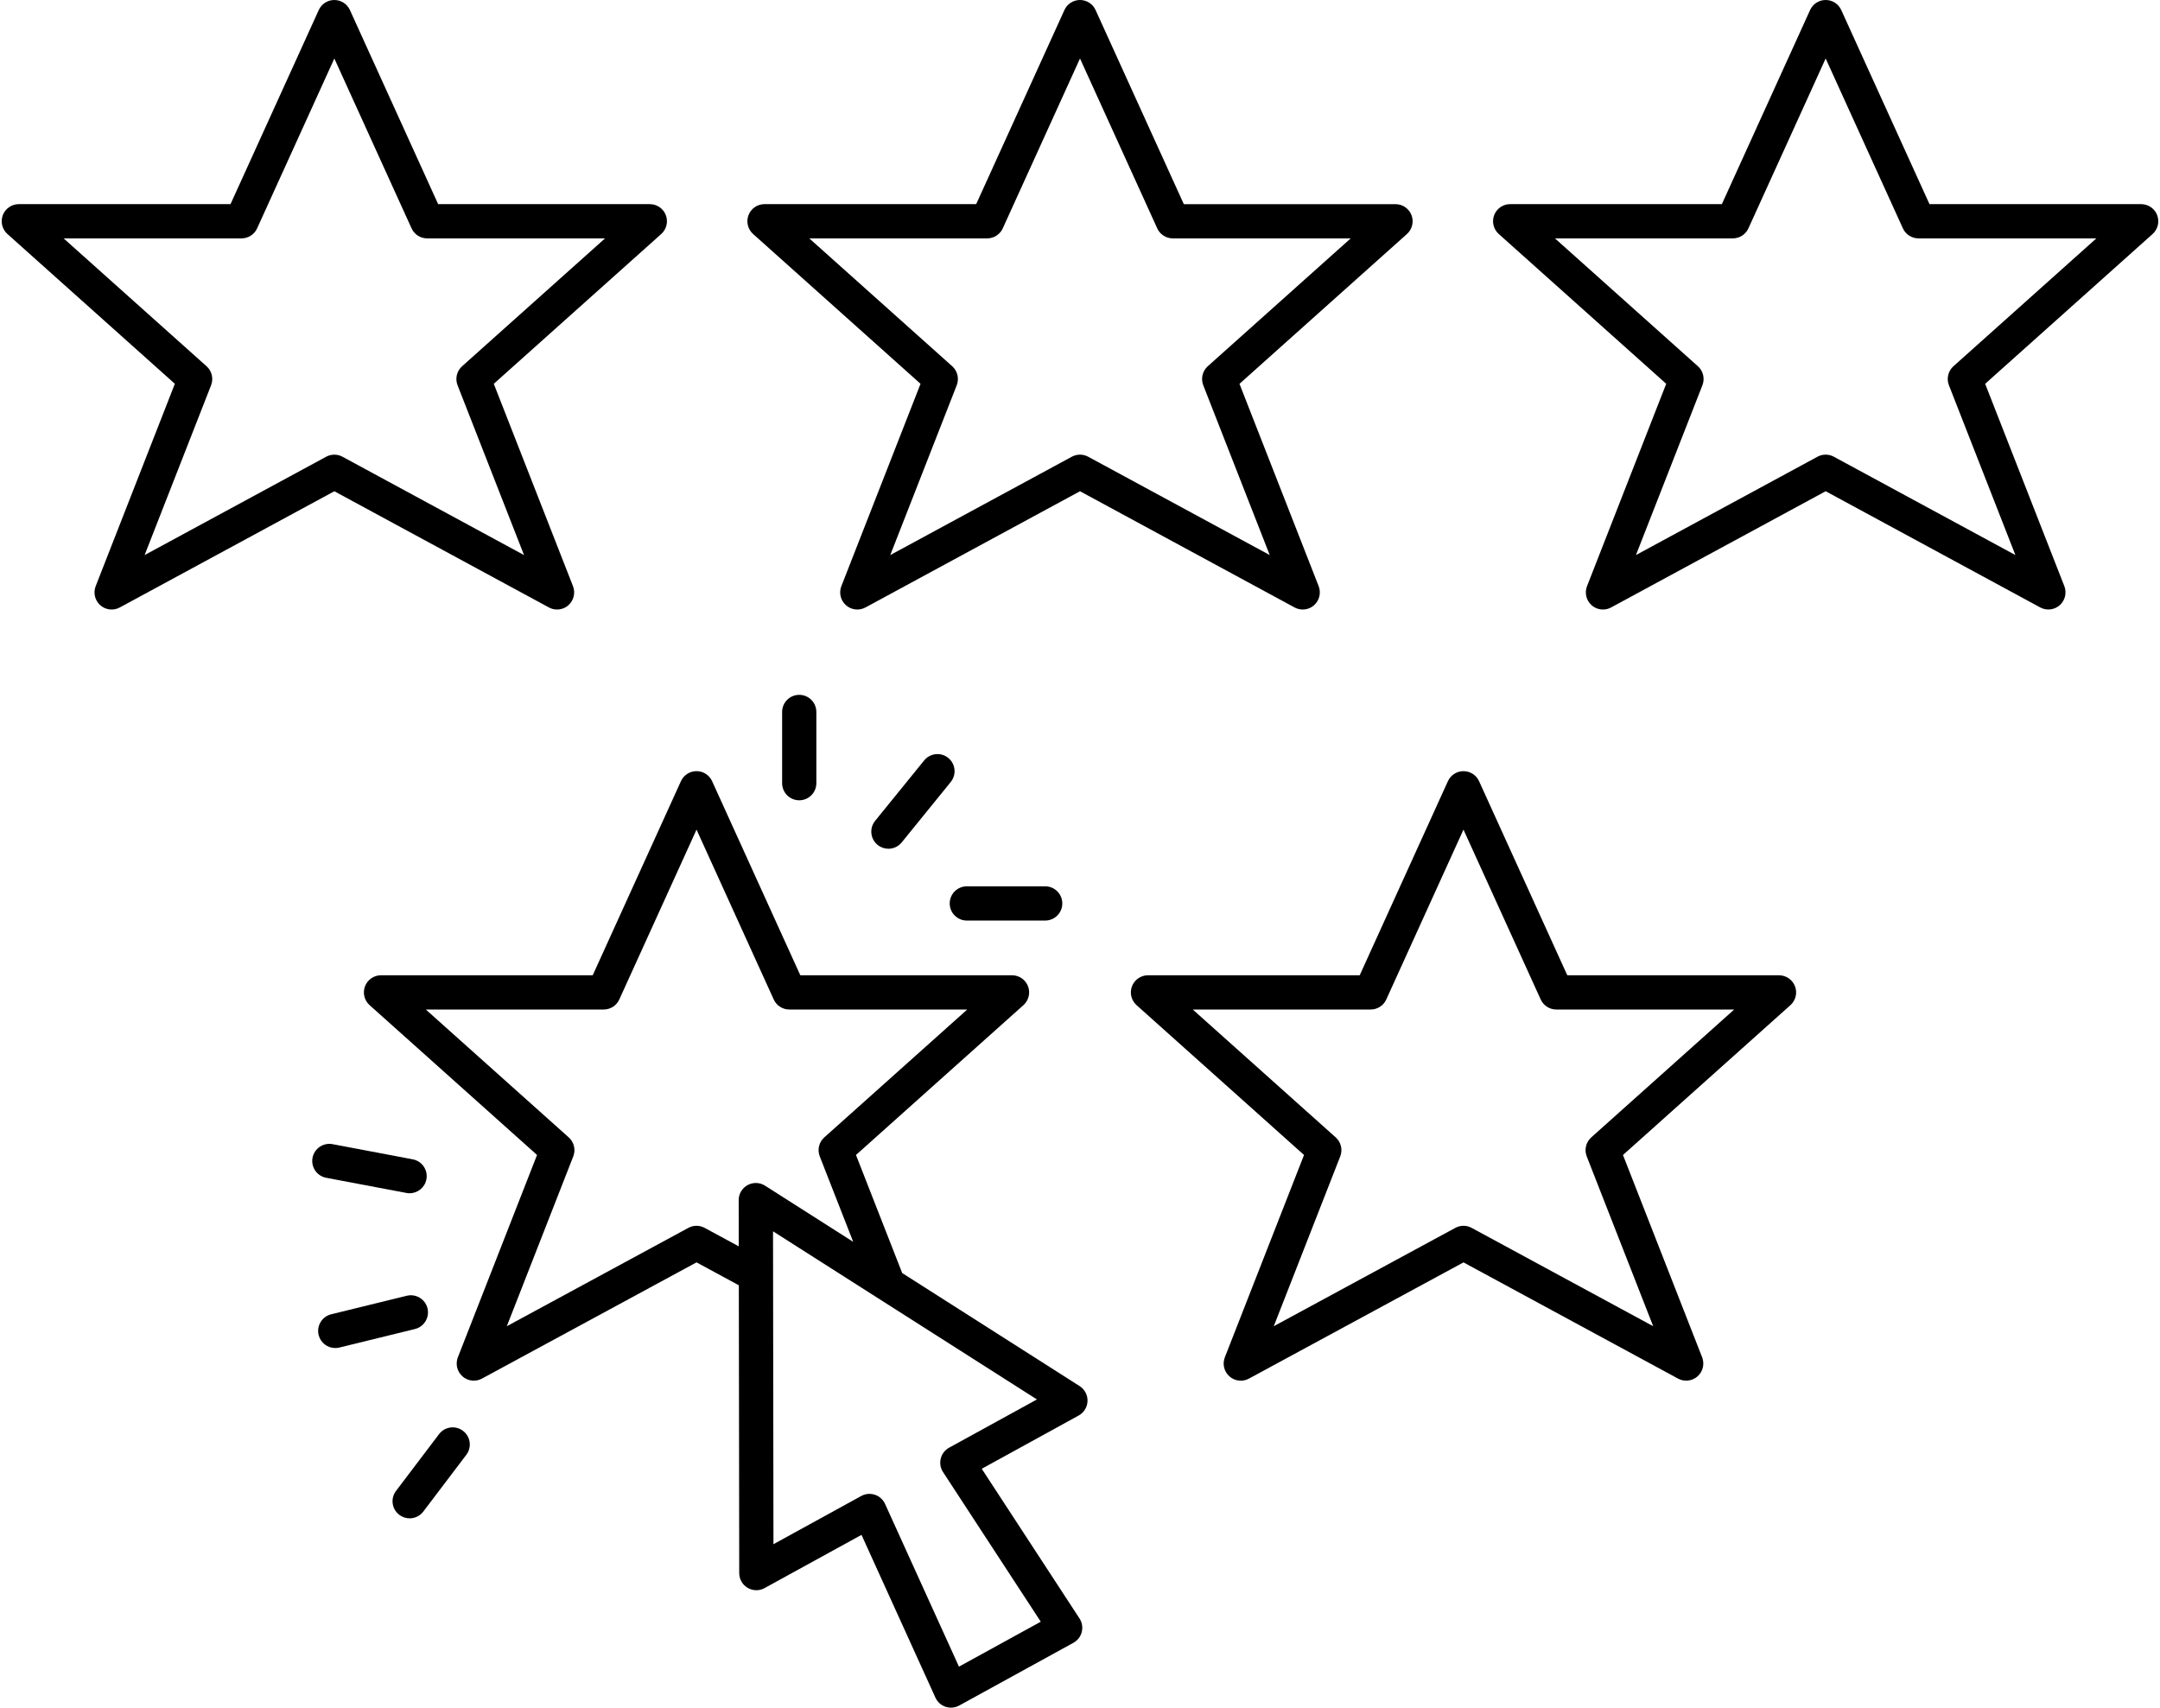 <?xml version="1.0" encoding="UTF-8"?><svg xmlns="http://www.w3.org/2000/svg" xmlns:xlink="http://www.w3.org/1999/xlink" height="99.8" preserveAspectRatio="xMidYMid meet" version="1.0" viewBox="-0.1 0.0 126.2 99.8" width="126.2" zoomAndPan="magnify"><g id="change1_1"><path d="M53.683,22.426L49.057,34.25c-0.152,0.391-0.045,0.835,0.27,1.114c0.315,0.278,0.77,0.33,1.139,0.13L63,28.703l12.535,6.79 c0.15,0.081,0.313,0.121,0.477,0.121c0.238,0,0.475-0.085,0.662-0.25c0.314-0.278,0.422-0.723,0.27-1.114l-4.626-11.823 l9.783-8.753c0.309-0.276,0.415-0.715,0.268-1.102c-0.148-0.387-0.52-0.643-0.935-0.643H69.066L63.91,0.586 C63.748,0.229,63.393,0,63,0s-0.748,0.229-0.91,0.586l-5.155,11.341H44.567c-0.415,0-0.786,0.256-0.935,0.643 c-0.147,0.387-0.041,0.826,0.268,1.102L53.683,22.426z M57.578,13.928c0.393,0,0.748-0.229,0.91-0.586L63,3.417l4.512,9.925 c0.162,0.357,0.518,0.586,0.91,0.586h10.395l-8.351,7.471c-0.311,0.278-0.416,0.721-0.265,1.109l3.884,9.924l-10.608-5.746 c-0.148-0.081-0.313-0.121-0.477-0.121s-0.328,0.04-0.477,0.121l-10.608,5.746l3.884-9.924c0.151-0.389,0.046-0.831-0.265-1.109 l-8.351-7.471H57.578z" fill="inherit"/><path d="M31.969,35.493c0.15,0.081,0.313,0.121,0.477,0.121c0.238,0,0.476-0.085,0.662-0.25c0.314-0.278,0.422-0.723,0.27-1.114 L28.75,22.426l9.784-8.753c0.309-0.276,0.415-0.715,0.268-1.102c-0.148-0.387-0.52-0.643-0.935-0.643H25.499L20.344,0.586 C20.182,0.229,19.826,0,19.434,0s-0.748,0.229-0.91,0.586l-5.155,11.341H1c-0.415,0-0.786,0.256-0.935,0.643 c-0.147,0.387-0.041,0.826,0.268,1.102l9.783,8.753L5.49,34.25c-0.152,0.391-0.045,0.835,0.27,1.114 c0.315,0.278,0.769,0.33,1.139,0.13l12.535-6.79L31.969,35.493z M8.349,32.433l3.884-9.924c0.151-0.389,0.046-0.831-0.265-1.109 l-8.351-7.471h10.395c0.393,0,0.748-0.229,0.91-0.586l4.512-9.925l4.512,9.925c0.162,0.357,0.518,0.586,0.91,0.586H35.25 l-8.352,7.471c-0.311,0.278-0.416,0.721-0.265,1.109l3.884,9.924L19.91,26.687c-0.297-0.161-0.656-0.161-0.953,0L8.349,32.433z" fill="inherit"/><path d="M125.935,12.571c-0.148-0.387-0.52-0.643-0.935-0.643h-12.368l-5.155-11.341C107.315,0.229,106.959,0,106.567,0 s-0.748,0.229-0.91,0.586l-5.155,11.341H88.133c-0.415,0-0.786,0.256-0.935,0.643c-0.147,0.387-0.041,0.826,0.268,1.102 l9.784,8.753L92.623,34.25c-0.152,0.391-0.045,0.835,0.27,1.114c0.188,0.165,0.424,0.25,0.662,0.25c0.163,0,0.326-0.04,0.477-0.121 l12.535-6.79l12.535,6.79c0.369,0.199,0.822,0.148,1.139-0.13c0.314-0.278,0.422-0.723,0.27-1.114l-4.626-11.823l9.783-8.753 C125.976,13.396,126.082,12.958,125.935,12.571z M114.032,21.399c-0.311,0.278-0.416,0.721-0.265,1.109l3.884,9.924l-10.608-5.746 c-0.148-0.081-0.313-0.121-0.477-0.121s-0.328,0.04-0.477,0.121l-10.607,5.746l3.884-9.924c0.151-0.389,0.046-0.831-0.265-1.109 l-8.352-7.471h10.395c0.393,0,0.748-0.229,0.91-0.586l4.512-9.925l4.512,9.925c0.162,0.357,0.518,0.586,0.91,0.586h10.395 L114.032,21.399z" fill="inherit"/><path d="M103.839,56.986H91.471l-5.155-11.341c-0.162-0.357-0.518-0.586-0.91-0.586s-0.748,0.229-0.91,0.586l-5.154,11.341H66.972 c-0.415,0-0.786,0.256-0.935,0.644c-0.147,0.387-0.041,0.825,0.268,1.102l9.784,8.754l-4.627,11.823 c-0.152,0.391-0.045,0.836,0.27,1.113c0.188,0.166,0.424,0.251,0.662,0.251c0.163,0,0.327-0.04,0.477-0.121l12.535-6.79 l12.535,6.79c0.367,0.198,0.822,0.149,1.139-0.13c0.314-0.277,0.422-0.723,0.27-1.113l-4.626-11.823l9.783-8.754 c0.309-0.276,0.415-0.715,0.268-1.102C104.625,57.242,104.254,56.986,103.839,56.986z M92.871,66.458 c-0.311,0.278-0.416,0.721-0.265,1.109l3.883,9.924l-10.607-5.746c-0.148-0.081-0.313-0.121-0.477-0.121s-0.328,0.04-0.477,0.121 l-10.607,5.746l3.884-9.924c0.151-0.389,0.046-0.831-0.265-1.109l-8.352-7.472h10.396c0.393,0,0.748-0.229,0.91-0.586l4.511-9.925 l4.512,9.925c0.162,0.356,0.518,0.586,0.91,0.586h10.395L92.871,66.458z" fill="inherit"/><path d="M62.979,80.99l-10.367-6.605l-2.701-6.9l9.784-8.754c0.309-0.276,0.415-0.715,0.268-1.102 c-0.148-0.388-0.52-0.644-0.935-0.644H46.659l-5.154-11.341c-0.162-0.357-0.518-0.586-0.91-0.586s-0.748,0.229-0.91,0.586 l-5.155,11.341H22.161c-0.415,0-0.786,0.256-0.935,0.644c-0.147,0.387-0.041,0.825,0.268,1.102l9.783,8.754l-4.626,11.823 c-0.152,0.391-0.045,0.836,0.27,1.113c0.188,0.166,0.424,0.251,0.662,0.251c0.163,0,0.327-0.04,0.477-0.121l12.535-6.79 l2.472,1.338l0.023,16.819c0.001,0.354,0.188,0.681,0.491,0.86c0.306,0.179,0.681,0.187,0.99,0.015l5.663-3.11l4.318,9.509 c0.115,0.254,0.33,0.448,0.595,0.536c0.103,0.034,0.209,0.051,0.315,0.051c0.167,0,0.332-0.042,0.481-0.124l6.672-3.666 c0.244-0.134,0.421-0.363,0.488-0.634c0.068-0.27,0.02-0.556-0.133-0.789l-5.711-8.745l5.662-3.111 c0.31-0.17,0.507-0.49,0.518-0.844C63.452,81.514,63.276,81.181,62.979,80.99z M41.071,71.745c-0.297-0.162-0.656-0.162-0.953,0 l-10.607,5.746l3.883-9.924c0.151-0.389,0.046-0.831-0.265-1.109l-8.351-7.472h10.395c0.393,0,0.748-0.229,0.91-0.586l4.512-9.925 l4.511,9.925c0.162,0.356,0.518,0.586,0.91,0.586h10.396l-8.352,7.472c-0.311,0.278-0.416,0.721-0.265,1.109l1.955,4.994 l-5.153-3.283c-0.307-0.194-0.696-0.209-1.019-0.032c-0.32,0.176-0.52,0.512-0.519,0.877l0.004,2.701L41.071,71.745z M55.352,84.589c-0.244,0.134-0.421,0.363-0.488,0.634c-0.068,0.27-0.02,0.556,0.133,0.789l5.711,8.745l-4.78,2.626l-4.318-9.509 c-0.115-0.254-0.33-0.448-0.595-0.536c-0.103-0.034-0.209-0.051-0.315-0.051c-0.167,0-0.332,0.042-0.481,0.124l-5.129,2.817 l-0.025-18.282l15.418,9.824L55.352,84.589z" fill="inherit"/><path d="M55.302,44.285c-0.428-0.349-1.06-0.281-1.406,0.146l-2.866,3.531c-0.348,0.429-0.282,1.059,0.146,1.407 c0.185,0.15,0.408,0.224,0.629,0.224c0.291,0,0.58-0.126,0.777-0.37l2.866-3.531C55.796,45.263,55.731,44.633,55.302,44.285z" fill="inherit"/><path d="M45.596,41.6v4.161c0,0.552,0.447,1,1,1s1-0.448,1-1V41.6c0-0.552-0.447-1-1-1S45.596,41.048,45.596,41.6z" fill="inherit"/><path d="M56.388,53.788h4.578c0.553,0,1-0.447,1-1s-0.447-1-1-1h-4.578c-0.553,0-1,0.447-1,1S55.835,53.788,56.388,53.788z" fill="inherit"/><path d="M24.877,76.444c-0.132-0.536-0.673-0.863-1.21-0.733l-4.418,1.083c-0.536,0.132-0.864,0.674-0.733,1.21 c0.112,0.456,0.521,0.762,0.971,0.762c0.079,0,0.159-0.009,0.239-0.028l4.418-1.083C24.68,77.522,25.008,76.98,24.877,76.444z" fill="inherit"/><path d="M25.551,83.798l-2.513,3.316c-0.334,0.439-0.247,1.067,0.193,1.4c0.181,0.137,0.393,0.203,0.603,0.203 c0.303,0,0.602-0.137,0.798-0.396l2.513-3.316c0.334-0.439,0.247-1.067-0.193-1.4C26.51,83.27,25.883,83.357,25.551,83.798z" fill="inherit"/><path d="M23.645,69.704c0.063,0.012,0.125,0.018,0.187,0.018c0.472,0,0.891-0.334,0.981-0.814c0.103-0.542-0.254-1.065-0.797-1.168 l-4.688-0.887c-0.54-0.101-1.065,0.254-1.168,0.797c-0.103,0.542,0.254,1.065,0.797,1.168L23.645,69.704z" fill="inherit"/></g></svg>